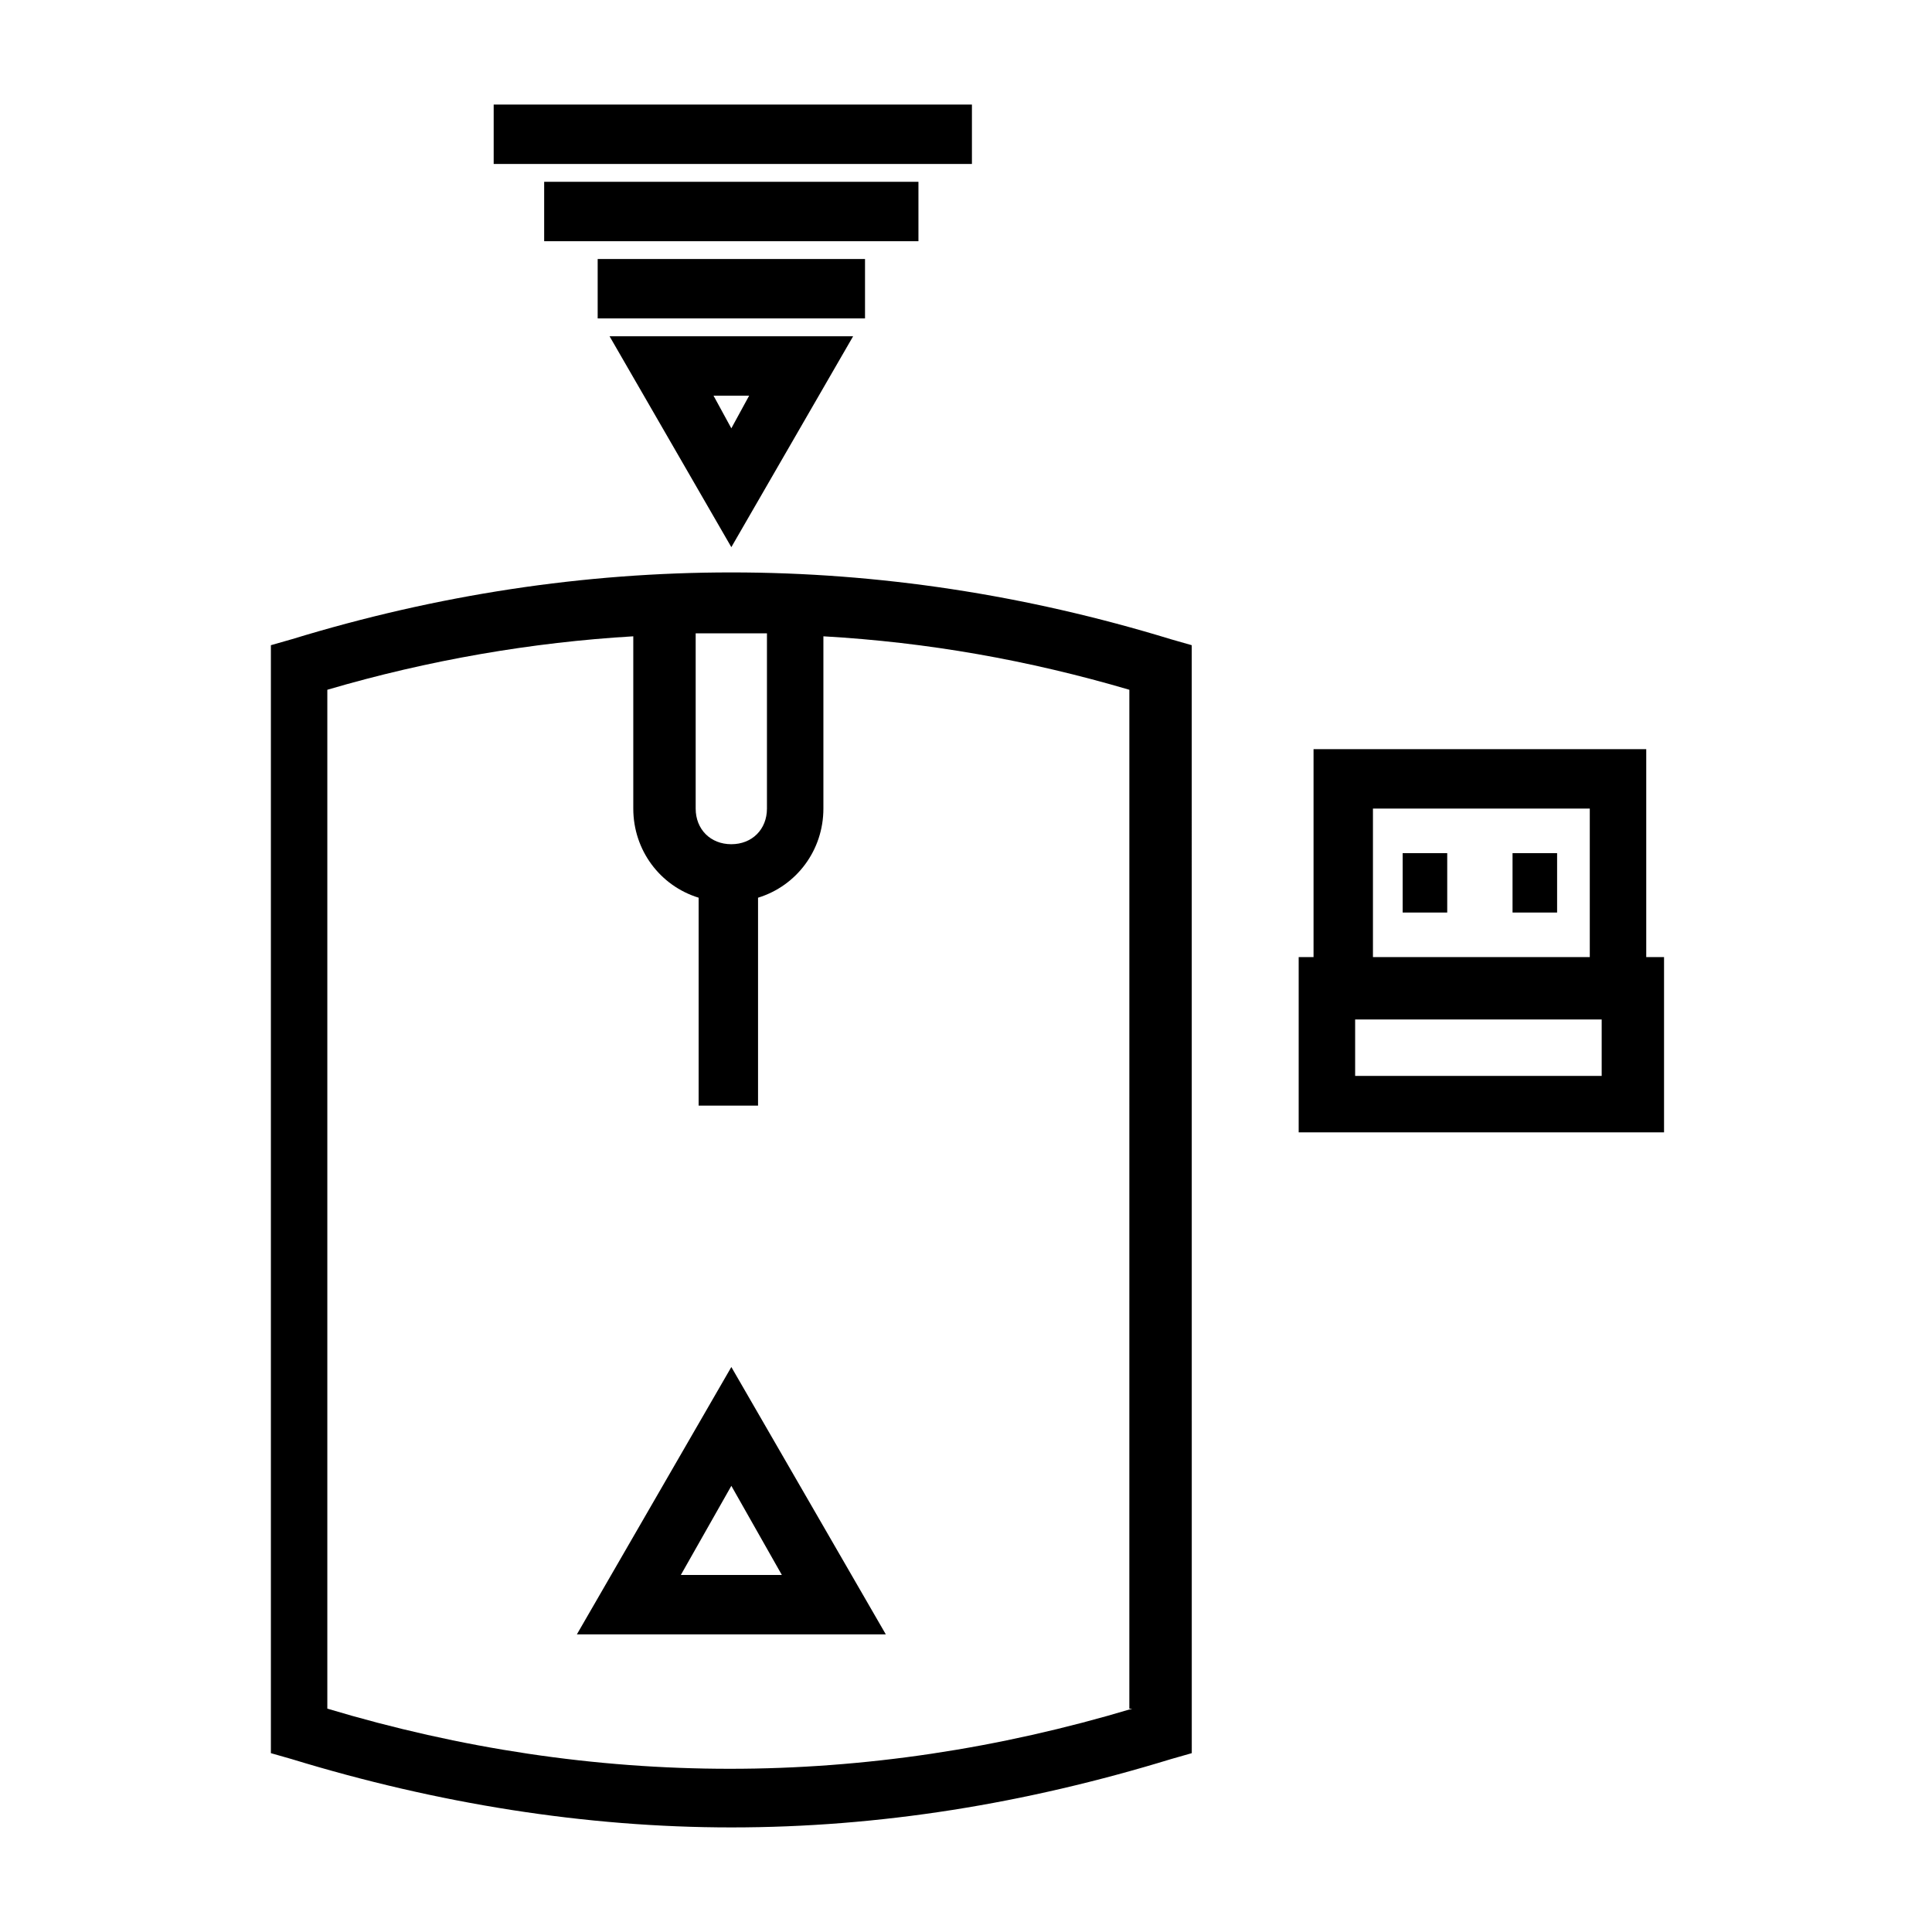 <?xml version="1.0" encoding="UTF-8"?>
<!-- The Best Svg Icon site in the world: iconSvg.co, Visit us! https://iconsvg.co -->
<svg fill="#000000" width="800px" height="800px" version="1.1" viewBox="144 144 512 512" xmlns="http://www.w3.org/2000/svg">
 <g>
  <path d="m370.09 233.11h-64.551l32.273 55.891zm-27.555 15.742-4.723 8.66-4.723-8.66z"/>
  <path d="m302.39 212.64h70.848v15.742h-70.848z"/>
  <path d="m288.21 192.18h99.188v15.742h-99.188z"/>
  <path d="m274.83 171.71h126.74v15.742h-126.74z"/>
  <path d="m221.3 313.41-5.512 1.574v293.62l5.512 1.574c38.574 11.809 77.934 18.105 116.51 18.105 39.359 0 77.934-6.297 116.51-18.105l5.512-1.574-0.008-293.62-5.508-1.574c-77.148-23.617-155.87-23.617-233.01 0zm125.95-1.574v46.445c0 5.512-3.938 9.445-9.445 9.445-5.512 0-9.445-3.938-9.445-9.445v-46.445h18.891zm96.824 284.97c-70.848 21.254-142.48 21.254-213.33 0v-270.01c26.766-7.871 54.316-12.594 81.082-14.168v45.656c0 11.02 7.086 20.469 17.32 23.617v55.105h15.742v-55.105c10.234-3.148 17.32-12.594 17.32-23.617v-45.656c27.551 1.574 54.316 6.297 81.082 14.168l-0.004 270.01z"/>
  <path d="m296.88 577.12h81.867l-40.934-70.848zm27.551-15.742 13.383-23.617 13.383 23.617z"/>
  <path d="m580.27 397.64v-55.105h-88.168v55.105h-3.938v46.445h96.824v-46.445zm-72.426-39.359h57.465v39.359h-57.465zm60.617 70.848h-65.336v-14.957h65.336z"/>
  <path d="m515.72 370.09h11.809v15.742h-11.809z"/>
  <path d="m544.84 370.09h11.809v15.742h-11.809z"/>
 </g>
</svg>